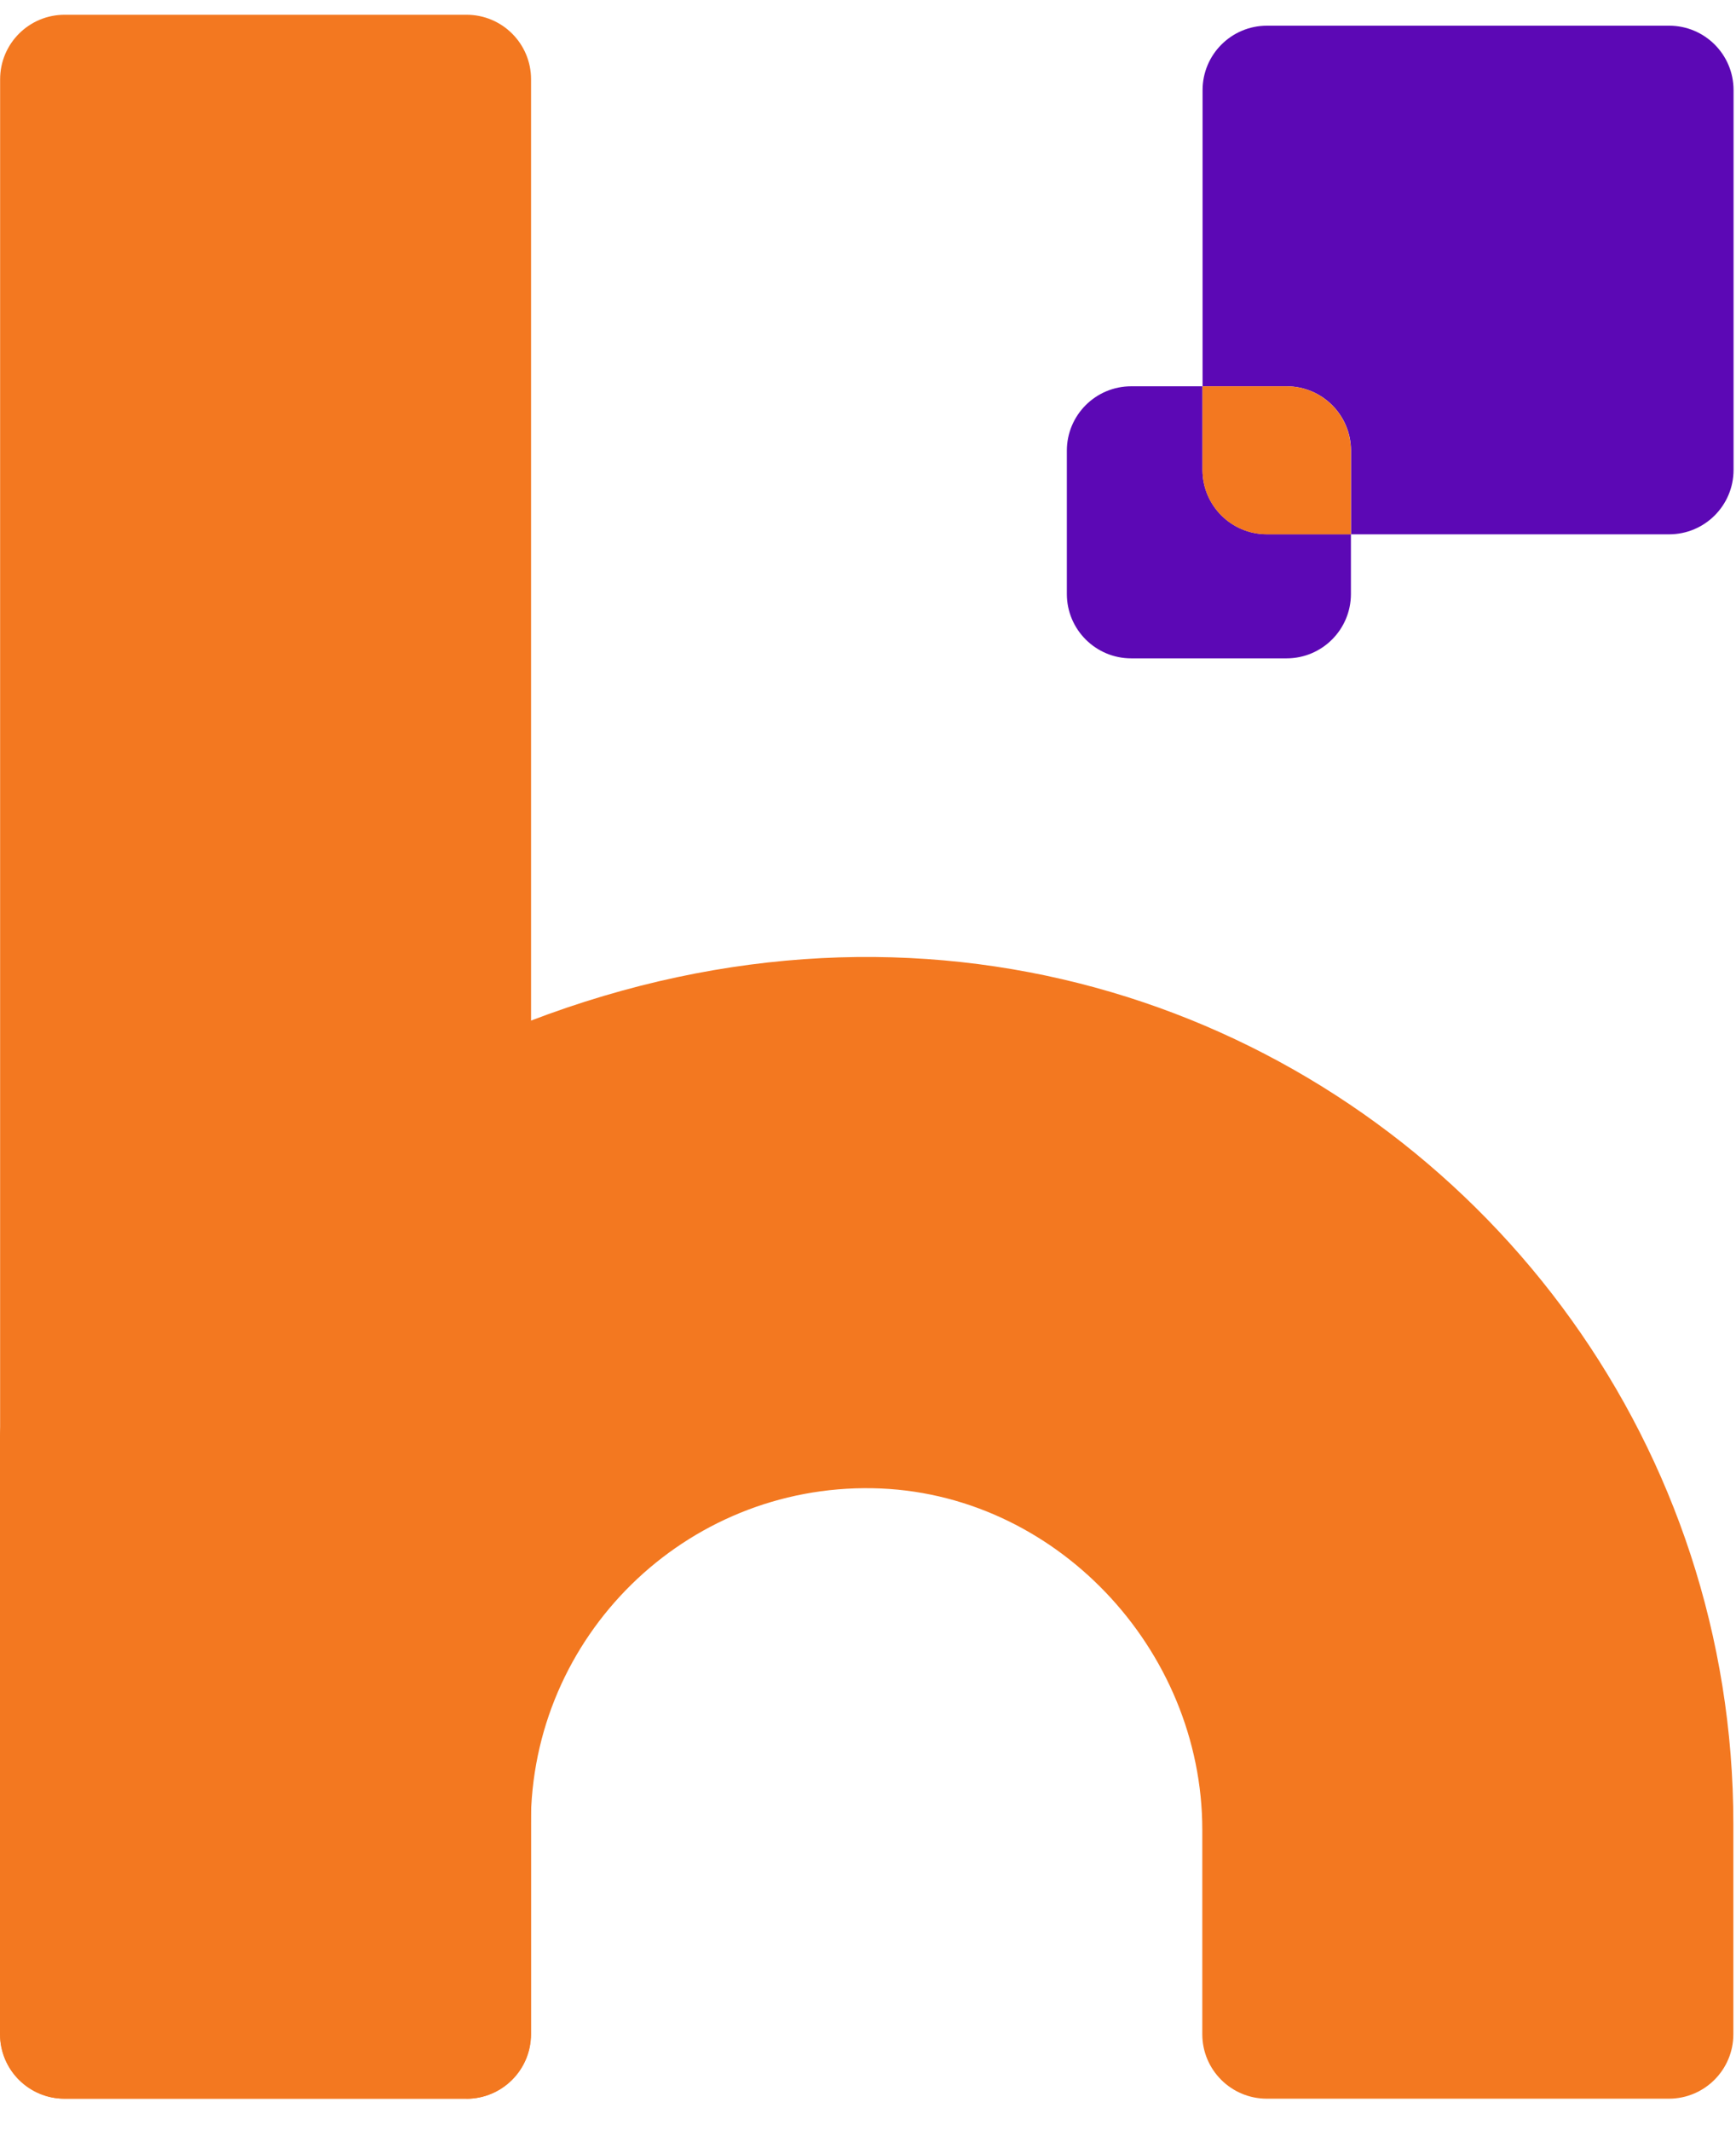 <svg width="44" height="54" viewBox="0 0 44 54" fill="none" xmlns="http://www.w3.org/2000/svg">
<path d="M11.825 0.374H1.638C0.735 0.374 0.003 1.106 0.003 2.009V51.544C0.003 52.446 0.735 53.178 1.638 53.178H11.825C12.728 53.178 13.46 52.446 13.46 51.544V2.009C13.46 1.106 12.728 0.374 11.825 0.374Z" fill="#F37820"/>
<path d="M42.303 0.651H32.113C31.21 0.651 30.48 1.383 30.48 2.283V9.788H32.61C33.513 9.788 34.242 10.52 34.242 11.42V13.539H42.305C43.208 13.539 43.938 12.807 43.938 11.907V2.283C43.938 1.38 43.206 0.651 42.305 0.651H42.303Z" fill="#5C08B5"/>
<path d="M30.478 11.907V9.788H28.672C27.769 9.788 27.04 10.52 27.04 11.42V15.05C27.04 15.953 27.772 16.682 28.672 16.682H32.608C33.511 16.682 34.24 15.95 34.24 15.05V13.537H32.11C31.207 13.537 30.478 12.805 30.478 11.904V11.907Z" fill="#5C08B5"/>
<path d="M32.607 9.788H30.477V11.907C30.477 12.81 31.209 13.539 32.11 13.539H34.239V11.42C34.239 10.517 33.508 9.788 32.607 9.788Z" fill="#F37820"/>
<path d="M11.825 53.178H1.635C0.732 53.178 0 52.447 0 51.544V36.394C0 36.002 0.142 35.62 0.403 35.325C19.596 13.721 43.933 27.18 43.933 46.215V51.544C43.933 52.447 43.201 53.178 42.298 53.178H32.108C31.205 53.178 30.473 52.447 30.473 51.544V46.368C30.473 41.772 26.717 37.792 22.12 37.71C17.356 37.623 13.454 41.474 13.454 46.218V51.546C13.454 52.449 12.723 53.181 11.82 53.181L11.825 53.178Z" fill="#F37820"/>
</svg>
